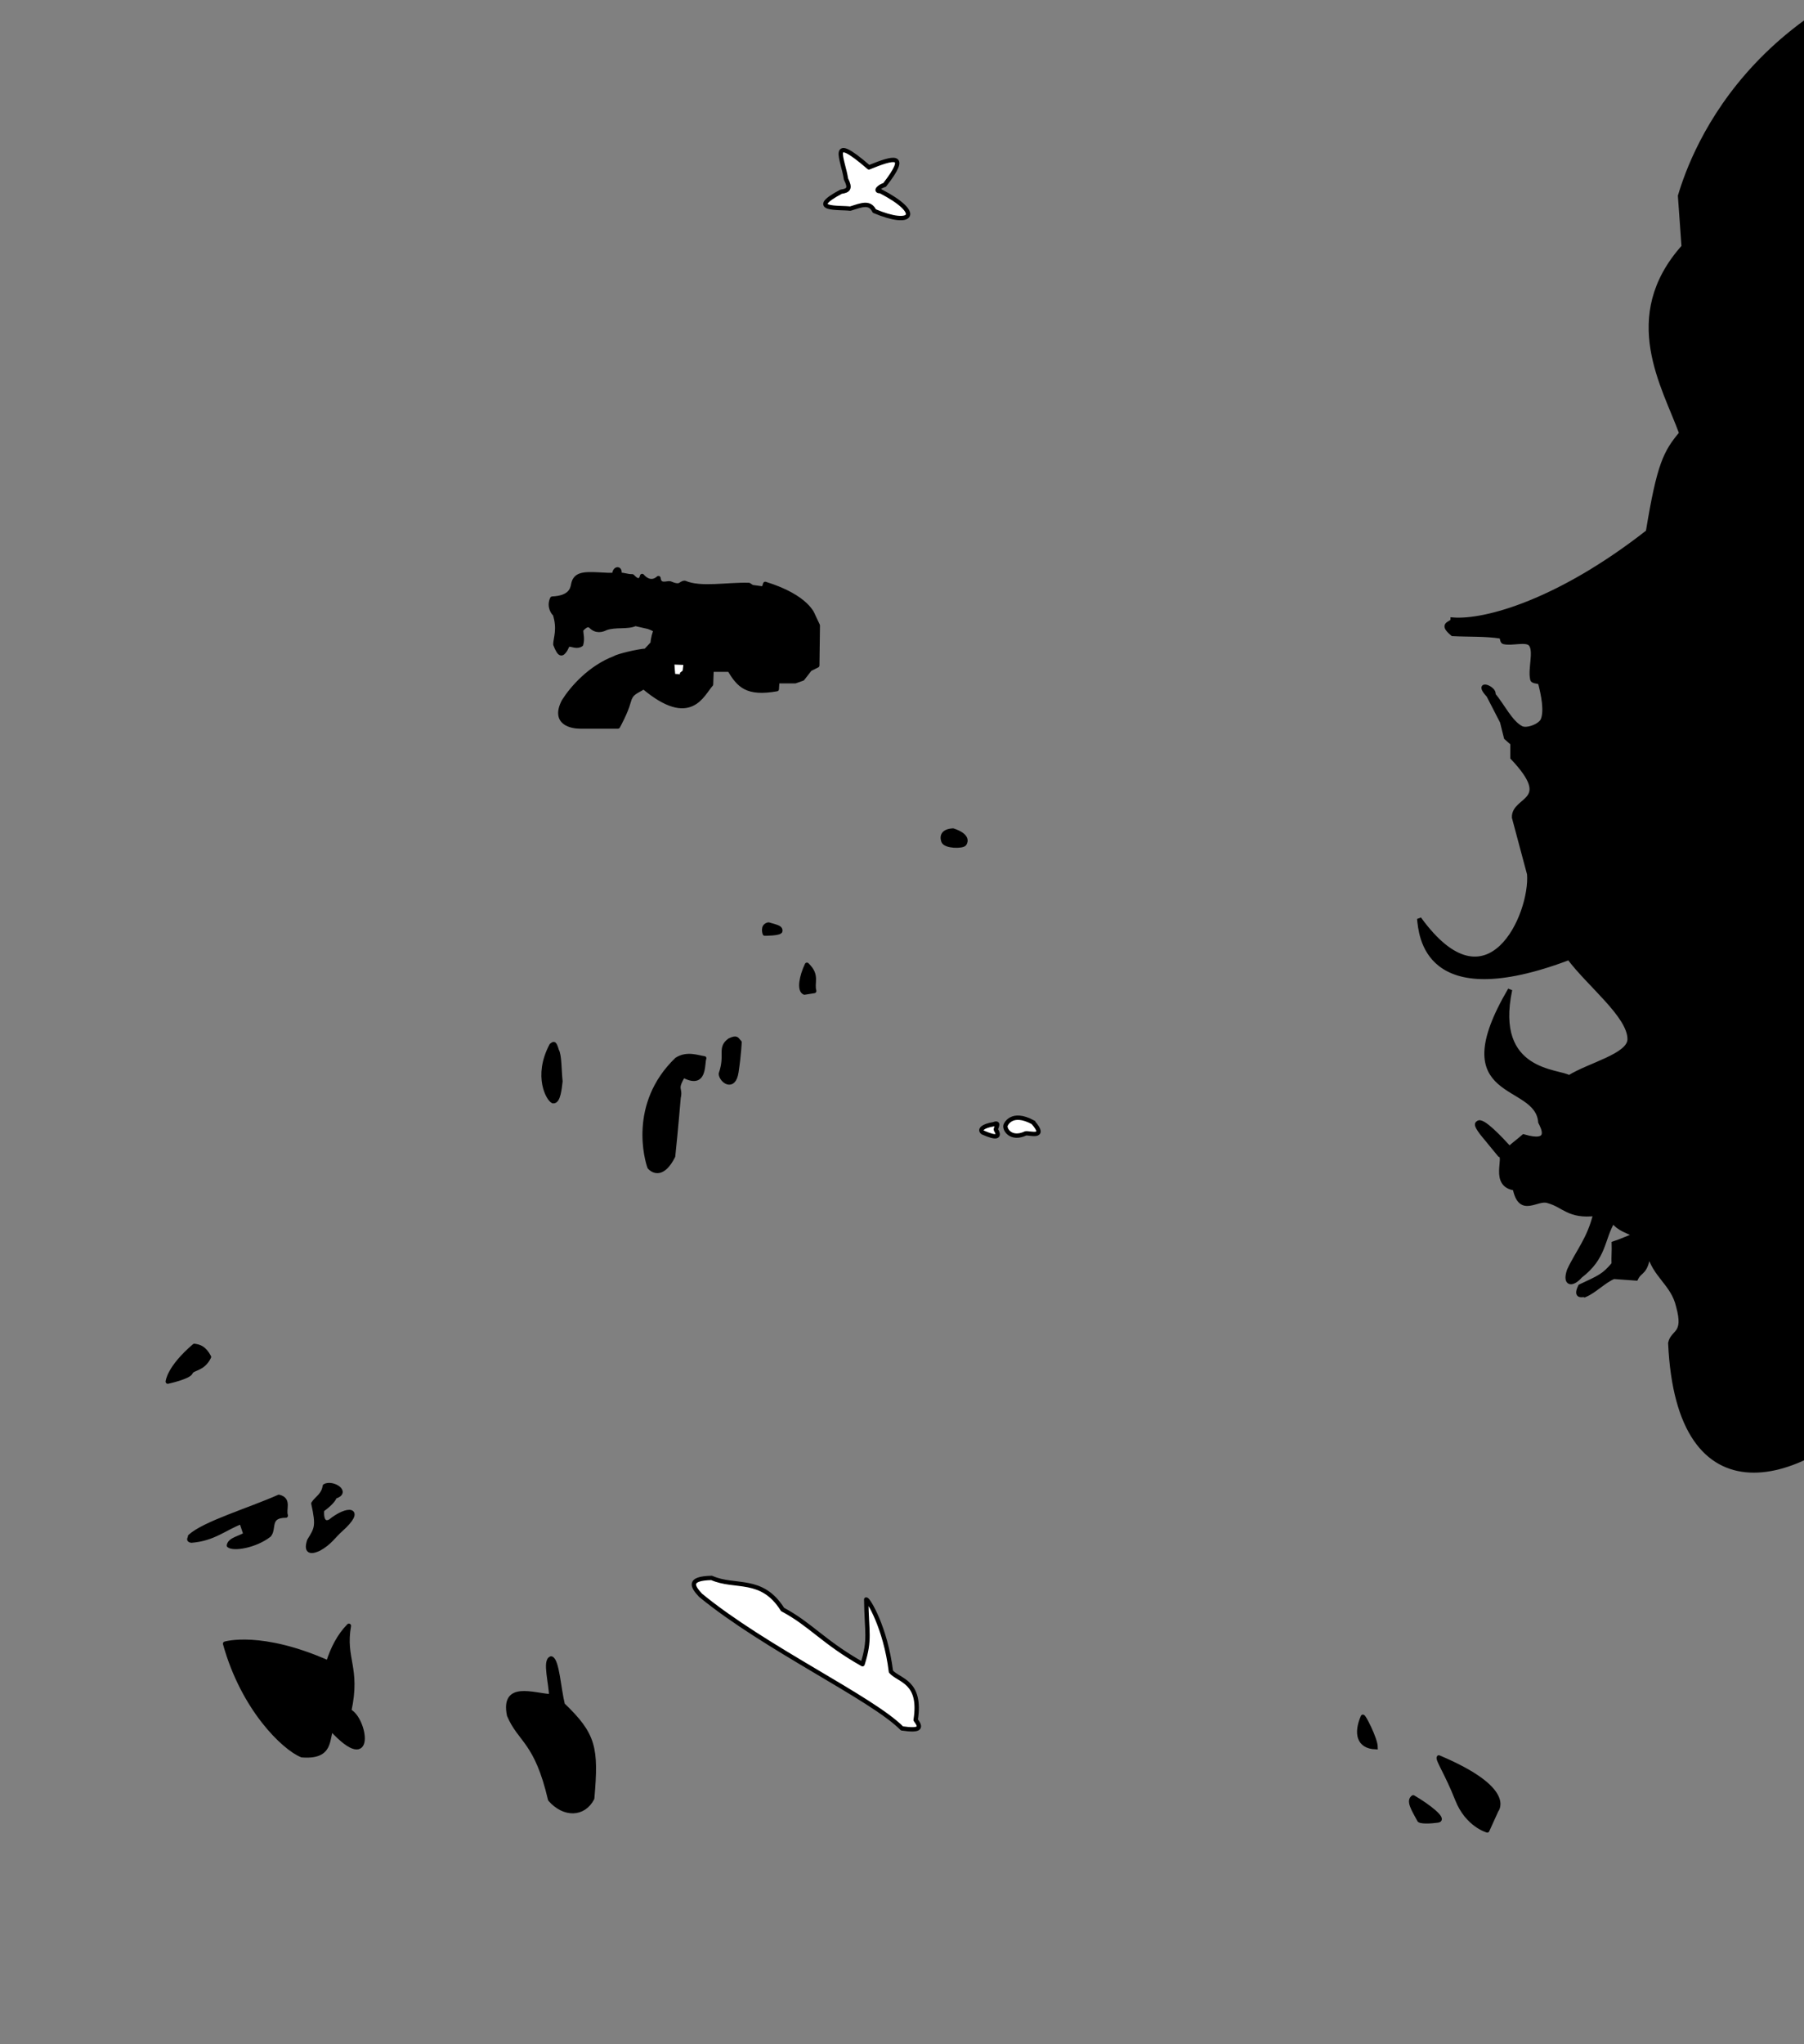 <?xml version="1.0"?><svg width="553.333" height="626.667" xmlns="http://www.w3.org/2000/svg" xmlns:xlink="http://www.w3.org/1999/xlink">
 <rect width="100%" height="100%" fill="#808080" stroke="none"/>
 <title>Che2</title>
 <defs>
  <linearGradient id="linearGradient644">
   <stop stop-color="#9a0000" id="stop645" offset="0"/>
   <stop stop-color="#ffffff" id="stop646" offset="1"/>
  </linearGradient>
  <radialGradient id="radialGradient647" xlink:href="#linearGradient644"/>
 </defs>
 <g>
  <title>Layer 1</title>
  <path fill="#000000" fill-rule="evenodd" stroke="#000000" stroke-width="1pt" d="m619.171,-17.883c-80.176,11.076 -99.696,64.005 -103.852,77.942c0.37,5.188 0.741,10.377 1.112,15.565c-19.314,21.59 -5.864,42.936 -0.726,57.191c-4.877,5.842 -6.82,9.482 -10.23,30.237c-27.059,21.191 -49.717,27.711 -59.905,26.896c0,1.468 -4.156,0.978 0,4.402c4.891,0.244 10.072,0.014 14.671,0.733c0.617,0.096 0.386,1.556 0.978,1.712c2.505,0.659 7.032,-0.939 8.313,0.733c1.653,2.158 -0.291,7.573 0.489,10.759c0.198,0.808 2.239,0.411 2.445,1.222c0.853,3.345 1.938,8.438 0.734,11.247c-0.752,1.755 -4.859,3.345 -6.602,2.446c-3.31,-1.709 -5.705,-6.847 -8.557,-10.27c0.733,-1.874 -5.869,-4.482 -1.468,0.245c1.386,2.689 2.771,5.379 4.157,8.068c0.408,1.63 0.815,3.261 1.223,4.891c0.652,0.57 1.304,1.141 1.956,1.711c0,1.467 0,2.934 0,4.401c13.083,13.837 0.326,12.226 0.489,18.338c1.548,5.787 3.097,11.574 4.645,17.361c0.971,12.287 -12.524,42.972 -33.742,13.692c0.577,4.696 1.576,28.771 45.968,11.981c6.194,8.313 18.582,17.776 18.582,24.94c0,5.062 -12.388,7.824 -18.582,11.736c-2.802,-2.084 -23.578,-1.078 -18.094,-26.896c-20.215,34.454 8.301,27.621 9.291,40.589c0.817,1.607 3.739,7.006 -5.134,4.401c-1.875,1.63 -2.485,1.996 -4.36,3.626c-2.771,-3.016 -8.351,-8.98 -9.577,-7.783c-0.326,0.245 -0.933,0.349 1.128,3.121c2.527,3.016 2.947,3.644 5.474,6.659c2.391,0.334 -2.661,9.234 4.645,10.27c1.738,8.606 6.846,2.608 10.269,3.912c4.809,1.304 6.247,4.855 14.427,3.912c-1.848,7.753 -5.38,11.573 -8.069,17.36c-1.527,4.643 1.299,4.231 3.423,1.712c7.554,-5.764 6.683,-11.248 10.025,-16.871c2.141,2.73 4.564,2.934 6.846,4.401c-2.282,0.733 -4.283,1.748 -6.565,2.481c0.081,2.201 -0.118,4.12 -0.037,6.321c-3.002,3.546 -4.178,4.002 -10.269,6.846c-1.781,3.697 1.073,2.337 1.399,2.663c3.097,-1.304 5.773,-4.293 8.87,-5.597c2.282,0.163 4.564,0.326 6.846,0.489c1.305,-2.689 3.03,-1.306 3.913,-8.069c1.611,7.228 7.435,9.54 9.046,16.627c2.415,8.805 -1.63,7.498 -2.445,11.247c2.486,54.812 40.501,43.901 66.018,16.138c1.304,0.978 -0.201,3.36 3.912,2.934c-0.516,4.434 -5.385,4.875 -6.602,7.824c-0.902,2.185 -0.701,5.548 0.244,7.58c0.685,1.472 3.636,3.54 4.646,2.934c1.436,-0.861 2.147,-4.839 2.69,-7.335c0.272,-1.253 -0.708,-3.617 -0.245,-3.912c0.433,-0.276 1.956,1.467 2.934,2.2c0,2.445 -1.313,5.558 0,7.336c2.6,3.519 9.303,5.664 11.737,8.557c0.582,0.693 -1.896,2.642 -2.69,2.201c-2.14,-1.189 -4.269,-5.158 -6.955,-5.967c-4.079,-1.229 -8.748,-1.032 -13.339,-0.146c-2.582,0.499 -5.682,1.436 -7.335,3.179c-1.362,1.435 -1.927,4.339 -1.712,6.357c0.193,1.813 1.564,3.799 2.934,5.135c1.808,1.761 5.316,2.021 6.602,4.156c3.278,5.445 4.727,12.389 7.091,18.583c6.49,1.661 8.767,3.323 9.78,7.091c1.711,1.467 3.423,2.934 5.135,4.401c-3.281,11.251 0.148,8.155 1.956,11.003c1.452,2.287 4.868,4.048 7.824,4.401c91.431,10.335 111.586,31.756 184.526,5.275c2.059,-0.732 4.659,-3.604 3.912,-5.379c-4.543,-10.747 -9.857,-17.097 -12.637,-37.061c1.467,-0.489 2.232,1.268 4.401,-1.468c1.019,5.539 5.688,11.077 6.847,11.981c1.943,1.855 -2.152,-8.368 -0.489,-10.024c6.53,1.567 8.847,1.028 13.692,0.489c-21.751,-26.678 -14.713,-31.589 -16.382,-57.704c6.571,0.212 19.324,-0.279 17.604,-21.273c3.65,1.641 7.01,-0.652 10.51,-0.978c-5.89,17.636 2.68,4.236 4.65,0.245c1.55,-0.082 3.1,-0.163 4.65,-0.245c0.4,13.434 -5.38,9.455 -8.07,14.182c0.01,1.63 -1.39,3.26 1.71,4.89c6.77,-0.42 23.66,-9.407 22,-34.965c8.33,-1.54 8.24,-7.292 8.98,-32.144c9.02,-18.234 12.42,-26.076 16.94,-52.456c-0.08,-16.056 -0.16,-32.112 -0.24,-48.168c2.12,0.734 4.24,1.468 6.36,2.201c-2.21,-3.26 -5.73,-6.574 -6.61,-9.78c-0.35,-1.276 1.63,-4.158 2.94,-3.668c4.54,1.651 6.19,0.652 9.29,0.978c-1.31,-1.874 -2.61,-3.749 -3.91,-5.624c1.87,-0.081 3.75,-0.163 5.62,-0.244c0.65,-3.777 0.31,-4.043 -2.69,-8.802c-2.04,-0.326 -4.05,2.688 -12.71,-5.38c-1.39,-3.749 -2.78,-7.498 -4.16,-11.247c-0.84,-2.949 -2.94,-0.244 -2.69,0.245c0.24,0.489 0.73,6.112 0.73,6.112c-6.03,-3.457 -13.75,-12.531 -15.16,-24.695c11.85,10.655 24.82,12.885 5.63,-3.423c0.29,-7.147 5.64,-6.851 8.6,-8.802c-1.46,-1.956 -5.18,-3.913 -6.65,-5.869c14.54,-77.191 -18.68,-88.378 -25.91,-96.336c1.27,-18.119 -26.246,-56.6 -88.027,-66.995c-9.426,-3.331 -18.43,-9.47 -38.388,-23.473c-7.417,-1.486 -14.553,-1.146 -22.25,-0.244c-1.87,-2.93 -5.705,-2.771 -8.558,-4.157c-17.279,-0.081 -34.557,-0.163 -51.836,-0.244z" id="path630"/>
  <path fill="#ffffff" fill-rule="evenodd" stroke="#000000" stroke-width="1pt" d="m-129.729,215.61c-1.55,-10.921 2.66,-12.562 7.663,-18.306c0.142,-3.689 -1.107,-6.58 2.128,-11.92c-0.14,-5.617 0.571,-8.441 -5.172,-10.941c-1.646,-3.205 6.072,-3.115 8.742,-11.684c5.304,-1.491 3.562,-0.452 10.053,-3.769c12.707,-0.676 14.956,0.838 30.439,-0.639c7.662,-0.922 18.08,0.085 25.797,-2.626c3.405,0.19 10.672,7.096 17.413,10.715c4.734,2.246 4.694,-1.969 8.727,-0.426c2.037,2.476 -0.881,7.566 4.47,4.896c0.425,-1.774 0.851,-3.548 1.277,-5.321c-0.781,-2.413 -3.622,-22.775 -6.79,-25.98c0,0 -10.239,-19.146 -76.437,-35.749c-77.152,-13.794 -102.138,-4.052 -126.011,8.727c-3.932,3.09 -20.299,18.528 -21.073,30.226c5.404,2.57 4.683,5.534 4.683,5.534c-1.49,16.035 -2.98,32.071 -4.47,48.106c-8.426,14.605 -6.812,60.238 2.128,84.717c8.94,24.478 2.685,10.685 5.212,20.796c8.341,0.784 3.059,5.078 -1.38,3.895c0,2.2 0,4.399 0,6.599c1.064,0 3.902,3.122 4.257,4.682c0,1.987 0,3.974 0,5.961c1.128,7.256 1.298,8.254 4.257,2.128c1.064,0.355 2.129,0.709 3.193,1.064c0.568,2.342 1.135,4.683 1.703,7.025c2.554,0.141 5.42,-0.534 8.863,2.427c-0.795,3.793 -4.961,1.688 -7.16,1.83c0,1.561 -0.888,4.009 0,4.683c1.17,0.887 5.078,-1.061 6.172,0c1.176,1.139 -0.252,5.145 0.639,6.598c0.457,0.747 3.102,-0.811 3.406,0c0.76,2.027 0.451,5.906 -0.213,8.514c-0.329,1.294 -2.523,2.264 -2.767,3.193c-0.11,0.419 1.637,0.284 1.703,0.852c0.288,2.483 -1.578,6.115 -0.639,8.301c2.017,3.943 6.83,3.606 10.43,2.98c0.922,-1.49 1.845,-2.98 2.767,-4.47c0.284,-2.554 0.602,-7.661 2.091,-7.59c4.355,-0.058 3.514,2.552 3.656,3.759c5.653,2.542 3.69,5.676 3.832,8.088c1.49,-0.071 2.98,-0.142 4.47,-0.213c0,0 5.534,12.559 16.39,16.177c10.855,3.619 5.613,1.414 14.18,1.835c3.405,1.135 5.828,1.287 9.234,2.423c4.612,0.638 9.224,1.277 13.836,1.915c0,0 4.47,0.213 5.534,-2.554c1.064,-2.767 1.703,-4.044 1.703,-4.044c1.135,0 2.838,-0.568 3.405,0c0.568,0.567 -0.755,3.075 0,3.406c1.515,0.662 5.358,0.483 6.812,-0.426c0.816,-0.511 -0.943,-3.444 0,-3.832c2.676,-1.102 8.245,2.002 10.715,0.485c1.574,-0.966 -0.669,-5.855 2.401,-7.794c4.743,-2.997 11.827,-1.914 11.788,-2.482c-0.387,-5.605 2.311,-13.825 -1.789,-17.046c-5.812,-4.568 -8.641,0.23 -12.898,-1.898c-4.257,-2.129 1.916,0 -4.896,-2.98c-6.811,-2.98 -7.45,-3.193 -7.45,-3.193c-5.747,-0.071 -11.494,-0.142 -17.241,-0.213c0,0 -5.109,-1.49 -6.599,-1.49c-1.49,0 -10.004,-0.426 -10.004,-0.426c-6.319,-5.898 -5.28,-0.566 -8.301,-9.153c0.629,-3.952 9.578,-3.831 9.578,-3.831c4.967,0.071 9.933,0.142 14.9,0.213c5.463,-0.497 10.927,-0.993 16.39,-1.49c11.957,-5.771 14.049,-13.197 1.064,-17.88c-10.737,0.232 -15.498,-0.365 -21.285,0.426c-6.173,0.071 -12.346,0.142 -18.519,0.213c-1.49,1.206 -2.98,2.412 -4.47,3.618c-2.625,0.71 -5.25,1.419 -7.876,2.129c-5.373,2.102 -16.245,-2.019 -3.458,-7.727c11.543,-3.098 14.229,-4.604 26.447,-9.941c9.387,2.456 9.224,-0.425 13.836,-0.638c5.25,-0.426 10.501,-0.851 15.751,-1.277c2.625,0 17.622,2.393 -1.064,-6.599c-0.852,-0.426 -4.257,-4.895 -4.47,-5.534c-0.634,-8.924 3.734,-7.234 3.111,-15.751c0.284,-3.903 -0.415,-7.805 -0.131,-11.708c1.478,-6.533 -7.876,-2.341 -8.089,0c-5.268,3.044 -11.022,2.42 -13.623,-4.682c-0.212,-1.065 -3.035,-1.598 -10.217,2.98c-2.412,-0.781 -4.824,-1.561 -7.237,-2.342c-3.806,-0.431 -6.615,-4.722 0,-11.281c3.761,0.213 7.24,0.847 11.001,1.06c4.59,3.664 4.545,2.835 7.731,3.41c2.625,0.284 8.944,3.199 20.221,-4.896c13.24,0.565 14.075,1.864 19.157,5.109c0.355,2.057 0.71,4.115 1.064,6.173c0.284,1.561 0.568,3.121 0.852,4.682c0,0 2.767,1.703 2.767,1.277c0.983,-3.234 -0.887,-7.018 3.618,-6.811c4.786,5.28 2.295,10.431 -3.831,10.643c-0.355,1.135 -1.394,4.511 -8.088,0.851c-1.632,0.639 -3.264,1.277 -4.896,1.916c-3.09,5.196 1.915,10.643 1.915,10.643c4.187,3.264 8.373,6.527 12.559,9.791c4.683,0.993 9.366,2.408 14.049,3.401c14.494,6.548 19.176,18.706 23.414,7.881c3.678,-3.885 5.475,-4.656 16.177,-10.005c5.979,-2.756 2.156,-6.916 -16.603,-1.49c-4.856,-2.016 -3.323,-9.693 -1.49,-16.602c2.341,-2.98 2.015,-3.854 4.356,-6.834c3.1,-0.643 8.868,-3.392 11.968,-4.036c0,0 9.033,-1.613 5.162,-3.226c-3.872,-1.613 -4.048,-9.999 -0.818,-9.297c4.225,1.485 1.782,9.905 6.302,2.845c1.183,-2.743 2.366,-5.485 3.549,-8.227c1.13,-2.904 2.259,-5.808 3.388,-8.711c2.689,-1.936 5.377,-3.872 8.066,-5.808c0.645,-0.215 1.29,-0.43 1.936,-0.645c-0.323,-3.334 -0.646,-6.668 -0.968,-10.002c-3.388,-0.753 -6.776,-1.505 -10.163,-2.258c-2.743,-0.323 -5.485,-0.645 -8.227,-0.968c-3.979,0 -7.959,0 -11.938,0c0,0 -4.355,1.774 -5.162,1.774c-0.806,0 -4.355,-0.161 -4.355,-0.161c-0.377,-2.097 -0.753,-4.194 -1.129,-6.291c-0.341,-4.357 10.455,3.401 5.742,-3.621c-2.315,-3.404 -0.31,-2.507 -8.897,-1.583c-1.398,-0.107 -3.352,-1.141 -4.75,-1.249c0,0 -4.033,-1.774 -4.033,-1.452c0,0.323 -5,-0.322 -5,-0.322c-0.162,-0.753 -0.323,-1.506 -0.485,-2.259c0.592,-0.322 1.184,-0.645 1.775,-0.967c4.087,0.053 8.173,0.107 12.26,0.161c4.561,-3.488 -0.137,-7.405 -6.453,-2.42c-2.688,0.054 -5.377,0.108 -8.065,0.161c0,0 -5.647,-8.872 -9.034,-8.872c-3.388,0 -9.975,3.79 -14.718,4.585c-2.621,-2.357 -8.456,-1.613 -5.124,5.901c5.4,4.605 2.474,5.646 2.42,7.259c0,0 -3.549,4.678 -5.162,5.162c-1.613,0.484 1.552,6.644 -3.848,5.557c-0.591,-1.721 -1.323,-10.305 -3.089,-1.202c-0.591,0.915 -1.183,1.829 -1.774,2.743c-1.291,0 -2.581,0 -3.872,0c-0.968,-1.56 -1.936,-3.119 -2.903,-4.678c-2.406,-0.61 -2.039,-1.629 -2.091,-2.362z" id="path624"/>
  <path fill="#000000" fill-rule="evenodd" stroke="#000000" stroke-width="1pt" stroke-linejoin="round" d="m234.71,178.996c13.066,4.033 14.679,9.678 14.679,9.678c0.484,1.022 0.968,2.044 1.452,3.066c-0.053,4.086 -0.107,8.173 -0.161,12.259c-0.753,0.377 -1.506,0.753 -2.258,1.13c-0.753,0.967 -1.506,1.935 -2.259,2.903c-0.753,0.269 -1.505,0.538 -2.258,0.807c-1.828,0 -3.657,0 -5.485,0c-0.054,0.806 -0.107,1.613 -0.161,2.42c-9.149,1.615 -11.595,-1.101 -14.519,-5.969c-1.828,0 -3.656,0 -5.484,0c-0.054,1.506 -0.108,3.011 -0.162,4.517c-2.688,2.85 -6.183,12.959 -20.648,0.806c-2.581,1.614 -3.872,1.614 -4.678,4.679c-0.807,3.065 -3.226,7.42 -3.226,7.42c-3.872,0 -7.744,0 -11.615,0c-2.474,0 -8.496,-0.968 -5.001,-7.743c2.666,-4.211 8.127,-10.364 15.648,-13.228c0.914,-0.645 7.259,-2.151 9.517,-2.258c0.699,-0.753 1.398,-1.506 2.097,-2.259c0,-1.129 0.646,-3.71 0.968,-3.871c0,-0.269 -1.828,-1.13 -2.742,-1.291c-1.183,-0.269 -2.366,-0.537 -3.549,-0.806c-2.321,1.123 -6.097,0.228 -9.034,1.29c-1.068,0.557 -2.978,1.185 -4.678,-0.645c-0.376,-0.215 -1.118,-0.871 -2.904,1.158c0,1.613 0.492,2.594 0,4.488c-1.274,0.913 -2.688,0 -4.032,0c-0.269,0.538 -0.538,1.075 -0.807,1.613c-1.083,1.669 -1.759,1.757 -3.065,-1.613c0,-1.775 1.367,-4.712 -0.161,-9.356c-0.323,-0.054 -1.984,-2.19 -0.807,-4.679c5.49,-0.248 6.179,-2.805 6.453,-4.355c0.687,-3.734 4.166,-3.212 10.485,-2.904c0.699,0 1.398,0 2.097,0c0,-2.272 2.178,-2.272 1.46,-0.07c1.774,0 2.285,0.491 4.059,0.491c1.913,2.062 2.716,1.154 3.031,-0.098c1.083,1.285 3.013,2.417 5.001,0.645c0.306,2.71 2.742,1.398 3.549,1.613c3.471,1.491 3.011,-0.107 4.517,-0.161c4.875,2.111 13.12,0.43 19.68,0.645c0.323,0.215 0.645,0.43 0.968,0.646c1.183,0.161 2.366,0.322 3.549,0.483c0.161,-0.483 0.322,-0.967 0.484,-1.451z" id="path617"/>
  <path fill="#ffffff" fill-rule="evenodd" stroke="#000000" stroke-width="1pt" d="m206.157,203.032c0,0.645 0.323,4.194 0.323,4.194l2.742,0.161l0,-0.807l0.807,-0.645l0.323,-2.742l-4.194,-0.161z" id="path618"/>
  <path fill="#000000" fill-rule="evenodd" stroke="#000000" stroke-width="1pt" stroke-linejoin="round" d="m292.312,254.602c4.358,1.441 4.064,3.235 3.503,4.078c-0.562,0.843 -5.898,0.843 -6.46,-0.843c-0.562,-1.685 0.109,-3.076 2.957,-3.235z" id="path621"/>
  <path fill="#000000" fill-rule="evenodd" stroke="#000000" stroke-width="1pt" stroke-linejoin="round" d="m235.722,283.409c-2.052,0.413 -1.137,2.796 -1.137,2.796c0,0 4.775,0 4.775,-0.843c0,-0.843 -0.387,-1.061 -3.638,-1.953z" id="path622"/>
  <path fill="#000000" fill-rule="evenodd" stroke="#000000" stroke-width="1pt" stroke-linejoin="round" d="m247.505,295.754c-1.708,3.615 -2.468,7.792 -0.757,8.525c0.997,-0.159 1.994,-0.317 2.99,-0.476c-0.745,-2.683 1.2,-4.755 -2.234,-8.049z" id="path623"/>
  <path fill="#000000" fill-rule="evenodd" stroke="#000000" stroke-width="1pt" stroke-linejoin="round" d="m223.777,318.933c-3.235,2.405 -0.595,4.253 -2.673,10.244c0.122,2.078 3.932,5.056 4.775,-0.562c0.843,-5.617 0.952,-9.11 0.952,-9.11c-0.936,-0.843 -0.65,-1.685 -3.053,-0.572z" id="path625"/>
  <path fill="#000000" fill-rule="evenodd" stroke="#000000" stroke-width="1.25" stroke-linejoin="round" d="m207.546,324.782c-14.271,13.769 -9.084,31.087 -8.35,33.043c1.345,1.467 4.259,2.66 7.303,-3.37c0.843,-7.864 1.685,-17.976 1.685,-17.976c0.734,-3.056 -1.318,-2.217 1.404,-6.741c6.88,3.668 5.805,-3.558 6.46,-5.337c-2.06,-0.281 -5.342,-1.662 -8.502,0.38z" id="path626"/>
  <path fill="#000000" fill-rule="evenodd" stroke="#000000" stroke-width="1pt" stroke-linejoin="round" d="m169.143,320.47c-5.056,9.549 -0.856,16.621 0.489,17.11c1.694,0.25 2.043,-4.268 2.27,-6.096c-0.375,-3.558 -0.26,-7.971 -1.124,-9.45c-0.749,-2.518 -0.887,-2.101 -1.636,-1.563z" id="path627"/>
  <path fill="#ffffff" fill-rule="evenodd" stroke="#000000" stroke-width="1pt" d="m316.879,344.063c-6.741,-3.651 -8.426,0.843 -8.426,0.843c-0.488,1.204 1.556,4.699 6.179,2.528c1.124,-0.187 6.613,1.663 2.247,-3.37z" id="path628"/>
  <path fill="#ffffff" fill-rule="evenodd" stroke="#000000" stroke-width="1pt" d="m304.802,344.625c-3.37,0.562 -4.488,1.676 -3.37,2.528c4.197,1.865 5.435,1.488 4.039,-0.804c-0.187,-0.468 1.382,-2.533 -0.668,-1.724z" id="path629"/>
  <path fill="#ffffff" fill-rule="evenodd" stroke="#000000" stroke-width="1pt" stroke-linejoin="round" d="m266.518,51.315c-12.752,-11.02 -7.84,-2.278 -7.041,3.56c1.442,2.829 0.867,3.562 -1.483,3.891c-10.85,5.762 -0.486,4.75 2.78,5.189c3.6,-1.124 5.99,-2.168 7.412,0.741c11.668,4.955 15.028,0.715 1.853,-6.106c-1.993,0.07 -0.113,-1.553 1.282,-1.886c7.756,-9.943 2.686,-8.432 -4.803,-5.389z" id="path631"/>
  <path fill="#000000" fill-rule="evenodd" stroke="#000000" stroke-width="1pt" stroke-linejoin="round" d="m169.06,508.394c-2.097,0.645 0,7.743 0,11.615c-5.592,-0.323 -14.895,-4.033 -12.906,5.807c3.388,7.958 8.389,7.851 12.583,25.811c4.302,4.893 10.217,4.786 12.905,-0.323c1.344,-15.54 0.592,-19.466 -9.034,-28.715c-1.183,-4.732 -1.721,-13.658 -3.549,-14.196z" id="path632"/>
  <path fill="#ffffff" fill-rule="evenodd" stroke="#000000" stroke-width="1pt" stroke-linejoin="round" d="m218.262,483.712c7.259,3.226 15.374,-0.516 21.778,9.679c8.662,4.614 12.435,9.962 24.52,16.777c2.455,-7.714 1.242,-9.683 1.129,-19.842c0.571,-0.091 5.91,8.499 7.582,22.101c2.527,2.869 9.456,2.926 7.582,14.841c1.781,2.327 1.605,3.432 -4.194,2.581c-9.225,-9.326 -41.923,-24.519 -61.785,-40.814c-2.416,-2.63 -4.099,-5.138 3.388,-5.323z" id="path634"/>
  <path fill="#000000" fill-rule="evenodd" stroke="#000000" stroke-width="1pt" stroke-linejoin="round" d="m100.661,509.684c-20.602,-9.146 -31.618,-5.807 -31.618,-5.807c5.528,19.958 18.025,31.969 23.552,34.199c9.124,0.735 7.612,-4.888 9.034,-8.066c13.32,14.432 10.381,-3.168 5.485,-5.485c2.9,-13.479 -1.902,-15.833 -0.102,-26.134c-2.973,3.031 -4.967,6.917 -6.351,11.292z" id="path635"/>
  <path fill="#000000" fill-rule="evenodd" stroke="#000000" stroke-width="1pt" stroke-linejoin="round" d="m85.536,458.867c-9.082,4.044 -22.799,8.089 -27.246,12.133c0.142,0.426 -0.84,1.132 0.426,1.277c6.794,-0.512 10.217,-3.832 15.326,-5.747c0.426,1.277 0.852,2.554 1.277,3.832c-1.703,1.135 -4.81,1.568 -5.109,3.406c1.447,1.183 8.09,0.118 12.346,-3.193c1.703,-1.987 -0.526,-5.939 5.109,-5.96c-0.709,-1.916 1.249,-4.955 -2.129,-5.747z" id="path636"/>
  <path fill="#000000" fill-rule="evenodd" stroke="#000000" stroke-width="1pt" stroke-linejoin="round" d="m102.721,458.79c4.447,-1.358 -0.796,-4.541 -3.09,-3.23c-0.468,2.902 -2.341,3.558 -3.511,5.337c1.545,7.022 0.983,7.724 -1.264,11.375c-1.404,4.213 1.404,3.23 2.949,2.528c3.371,-1.826 4.494,-3.932 6.741,-5.898c7.209,-6.46 2.06,-6.881 -3.23,-2.528c-2.14,1.146 -2.797,-1.043 -2.528,-3.511c2.145,-1.543 3.455,-2.9 3.932,-4.073z" id="path637"/>
  <path fill="#000000" fill-rule="evenodd" stroke="#000000" stroke-width="1pt" stroke-linejoin="round" d="m59.607,412.586c-7.864,6.741 -8.145,10.954 -8.145,10.954c0,0 6.46,-1.404 7.022,-2.809c0.562,-1.404 3.764,-0.872 5.618,-4.763c-1.498,-2.795 -2.996,-3.181 -4.494,-3.382z" id="path638"/>
  <path fill="#000000" fill-rule="evenodd" stroke="#000000" stroke-width="1.25" stroke-linejoin="round" d="m441.314,538.698c23.312,9.831 17.695,16.291 17.695,16.291l-2.809,6.179c0,0 -6.179,-1.685 -9.269,-9.55c-3.09,-7.865 -6.179,-12.358 -5.618,-12.92z" id="path639"/>
  <path fill="#000000" fill-rule="evenodd" stroke="#000000" stroke-width="1pt" d="m421.934,535.608c0,-2.528 -3.932,-10.111 -3.932,-9.269c-2.097,4.875 -1.391,9.054 3.932,9.269z" id="path640"/>
  <path fill="#000000" fill-rule="evenodd" stroke="#000000" stroke-width="1pt" stroke-linejoin="round" d="m433.464,550.98c4.598,2.662 9.84,6.775 7.582,7.098c-2.258,0.323 -5.807,0.484 -5.807,-0.323c-1.774,-3.226 -3.307,-5.727 -1.774,-6.775z" id="path642"/>
 </g>
</svg>